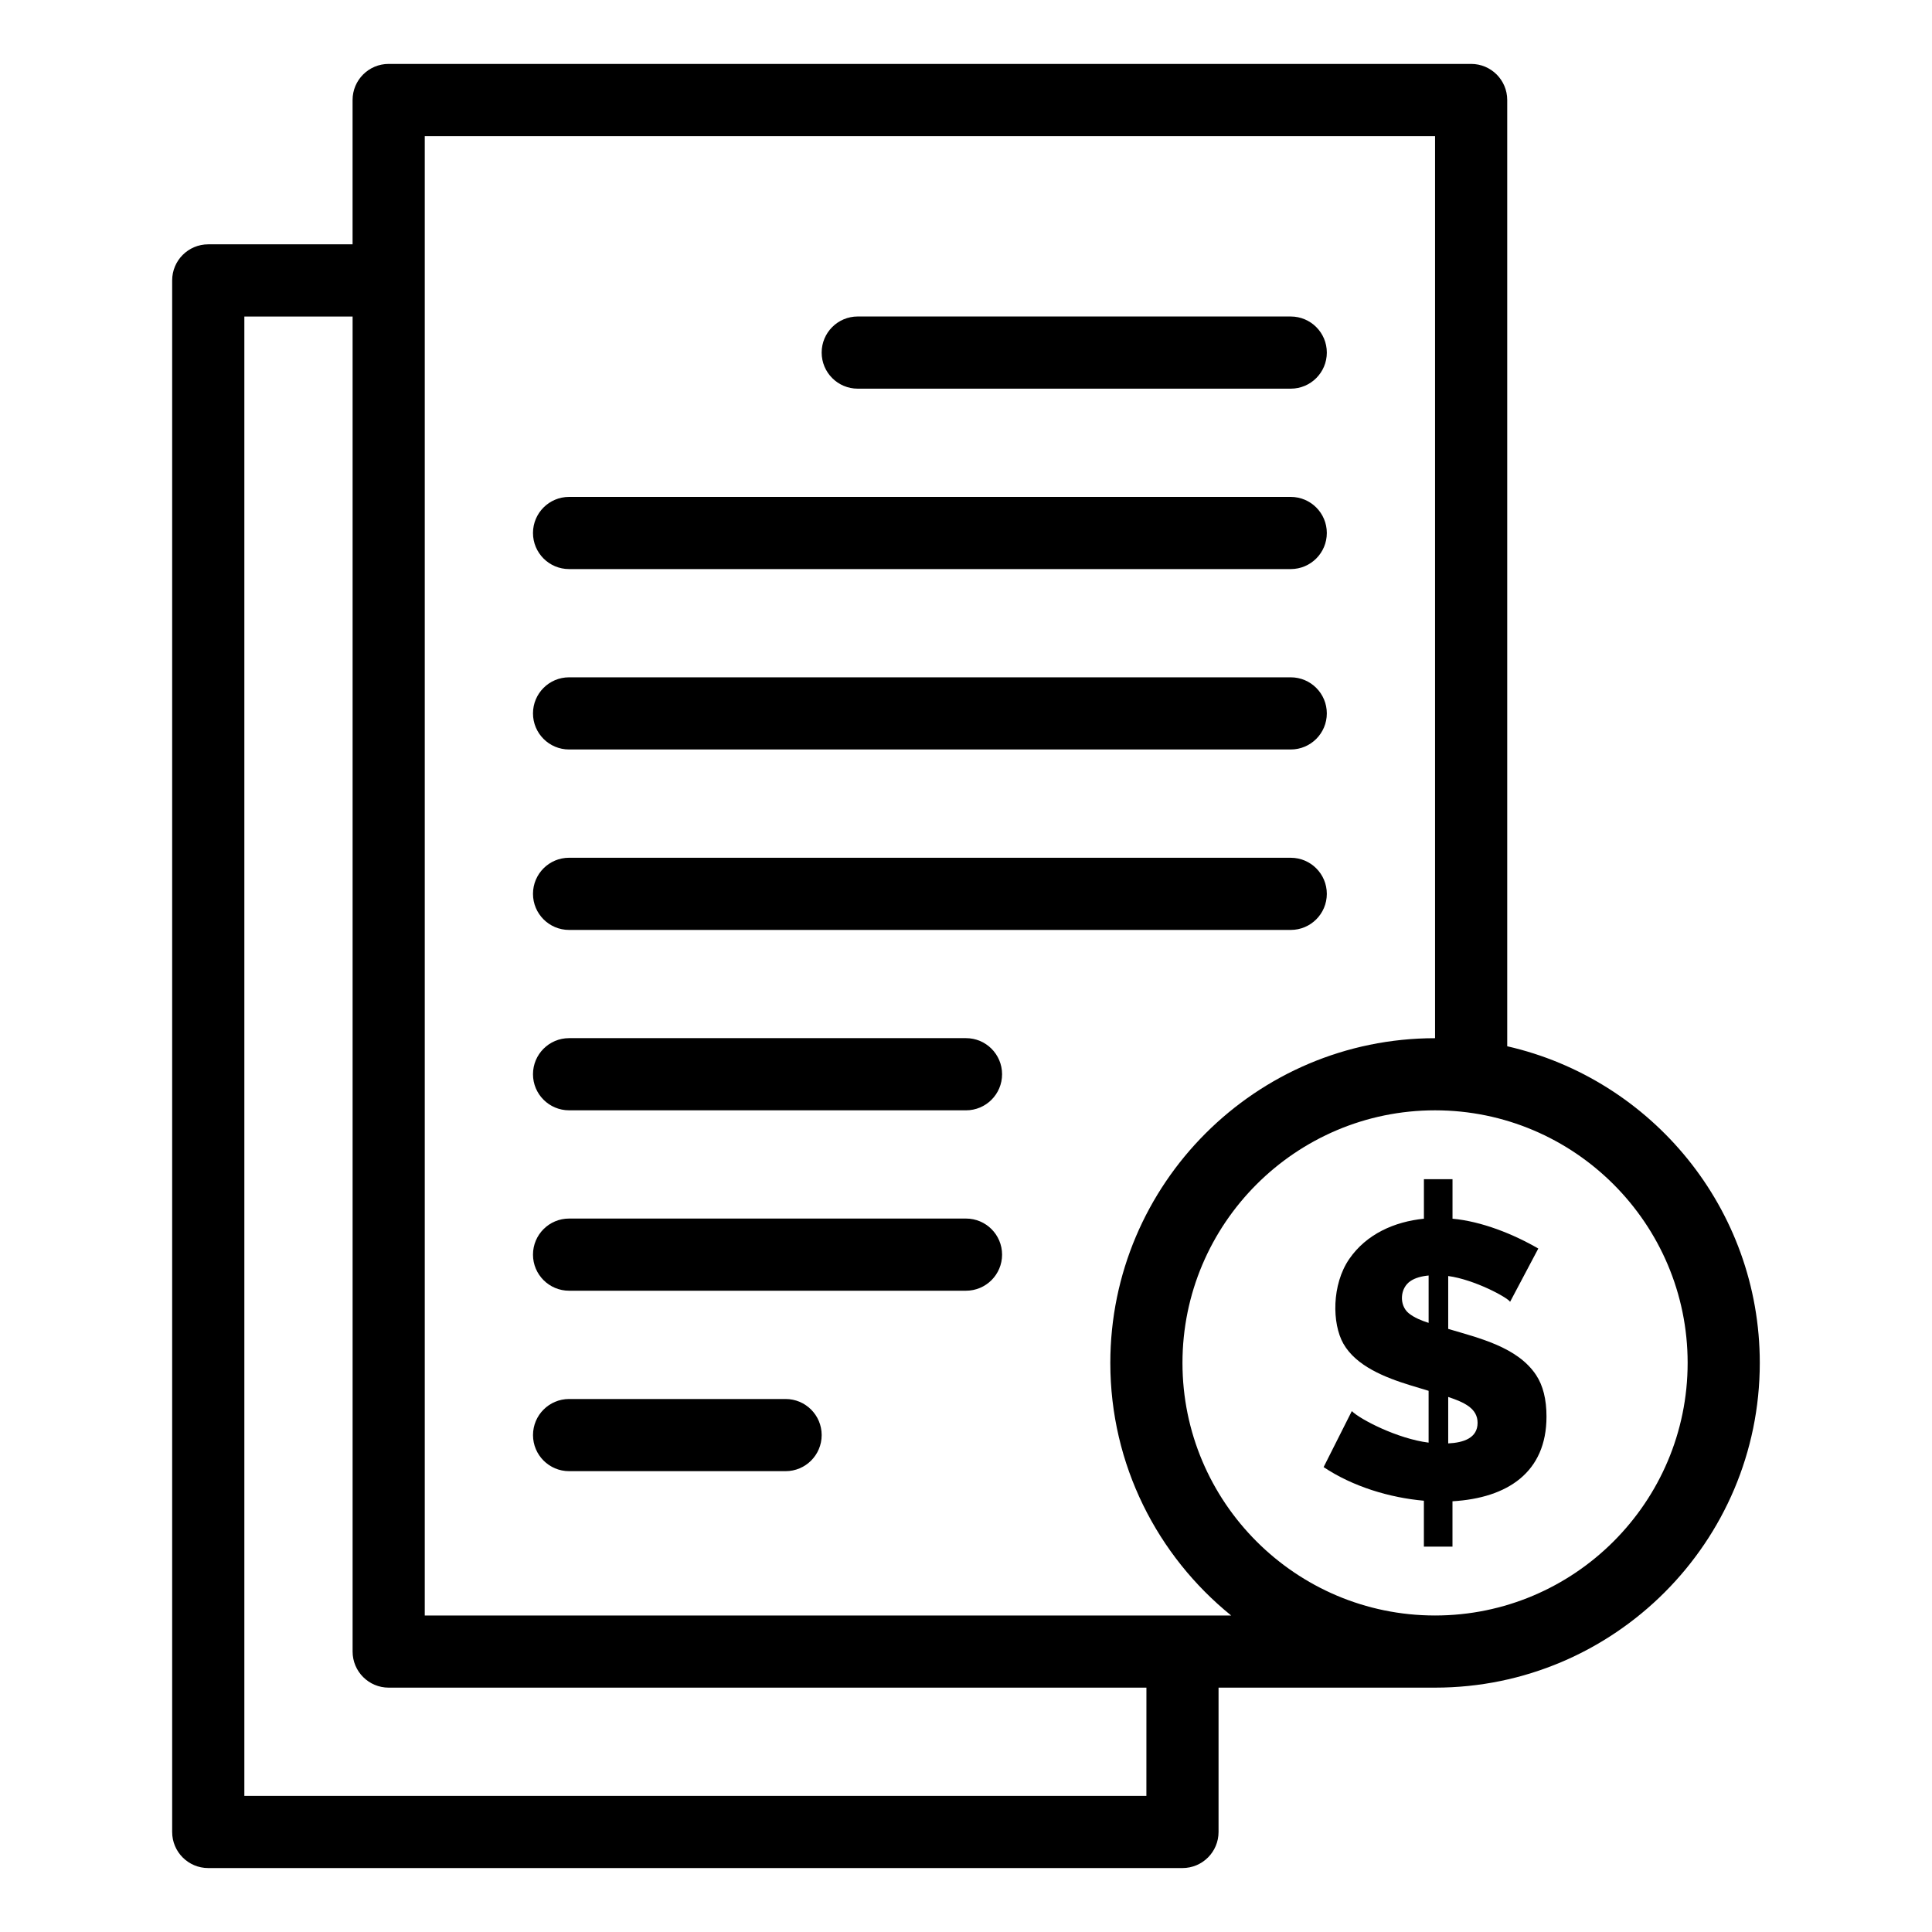 <?xml version="1.0" encoding="UTF-8"?>
<!-- The Best Svg Icon site in the world: iconSvg.co, Visit us! https://iconsvg.co -->
<svg fill="#000000" width="800px" height="800px" version="1.1" viewBox="144 144 512 512" xmlns="http://www.w3.org/2000/svg">
 <g>
  <path d="m527.79 496.17v-14.012c6.977 0.949 15.703 5.672 16.402 6.836l7.473-14.117c-6.613-3.84-15.047-7.211-22.734-7.906v-10.469h-7.578v10.469c-7.805 0.785-15.234 4.066-19.777 10.656-4.672 6.777-4.606 17.125-1.559 22.473 3.394 5.965 11.137 8.984 17.699 11.004 1.723 0.516 3.352 1.008 4.879 1.477v13.734c-8.301-1.047-18.191-6.195-20.348-8.359l-7.477 14.844c7.715 5.144 17.434 8.098 26.574 8.906v12.168h7.578v-12.02c14.609-0.859 24.914-7.684 24.914-22.445 0-4.566-0.918-8.234-2.75-11.004-4.938-7.453-15.199-9.816-23.297-12.234zm-5.191-1.594c-1.789-0.562-3.848-1.383-5.293-2.574-2.543-2.09-2.375-6.664 0.57-8.566 1.184-0.762 2.762-1.23 4.723-1.414zm5.191 31.941v-12.312c4.258 1.434 7.785 3.027 7.785 6.863 0 4.051-3.762 5.258-7.785 5.449z"/>
  <path d="m543.43 421.27v-250.77c0-5.281-4.281-9.562-9.562-9.562h-286.87c-5.281 0-9.562 4.281-9.562 9.562v38.25h-38.25c-5.281 0-9.562 4.281-9.562 9.562v411.18c0 5.281 4.281 9.562 9.562 9.562h258.18c5.281 0 9.562-4.281 9.562-9.562v-38.25h57.375c47.453 0 86.059-38.605 86.059-86.059 0-40.883-28.656-75.195-66.934-83.914zm-95.625 198.66h-239.05v-392.05h28.688v353.8c0 5.281 4.281 9.562 9.562 9.562h200.81zm-191.24-47.809v-392.05h267.74v239.06c-47.453 0-86.059 38.605-86.059 86.059 0 27.008 12.512 51.145 32.035 66.938zm267.74 0c-36.906 0-66.938-30.027-66.938-66.938 0-36.906 30.027-66.938 66.938-66.938 36.906 0 66.938 30.027 66.938 66.938-0.004 36.906-30.031 66.938-66.938 66.938z"/>
  <path d="m371.31 247h114.75c5.281 0 9.562-4.281 9.562-9.562s-4.281-9.562-9.562-9.562l-114.75-0.004c-5.281 0-9.562 4.281-9.562 9.562 0 5.285 4.281 9.566 9.562 9.566z"/>
  <path d="m294.81 294.81h191.25c5.281 0 9.562-4.281 9.562-9.562s-4.281-9.562-9.562-9.562h-191.25c-5.281 0-9.562 4.281-9.562 9.562s4.281 9.562 9.562 9.562z"/>
  <path d="m294.81 342.62h191.25c5.281 0 9.562-4.281 9.562-9.562s-4.281-9.562-9.562-9.562h-191.25c-5.281 0-9.562 4.281-9.562 9.562s4.281 9.562 9.562 9.562z"/>
  <path d="m294.81 390.44h191.25c5.281 0 9.562-4.281 9.562-9.562s-4.281-9.562-9.562-9.562l-191.25-0.004c-5.281 0-9.562 4.281-9.562 9.562 0 5.285 4.281 9.566 9.562 9.566z"/>
  <path d="m400 419.12h-105.19c-5.281 0-9.562 4.281-9.562 9.562s4.281 9.562 9.562 9.562l105.19 0.004c5.281 0 9.562-4.281 9.562-9.562s-4.285-9.566-9.562-9.566z"/>
  <path d="m400 466.93h-105.19c-5.281 0-9.562 4.281-9.562 9.562s4.281 9.562 9.562 9.562h105.19c5.281 0 9.562-4.281 9.562-9.562s-4.285-9.562-9.562-9.562z"/>
  <path d="m352.19 514.75h-57.375c-5.281 0-9.562 4.281-9.562 9.562s4.281 9.562 9.562 9.562h57.375c5.281 0 9.562-4.281 9.562-9.562s-4.281-9.562-9.562-9.562z"/>
 </g>
</svg>